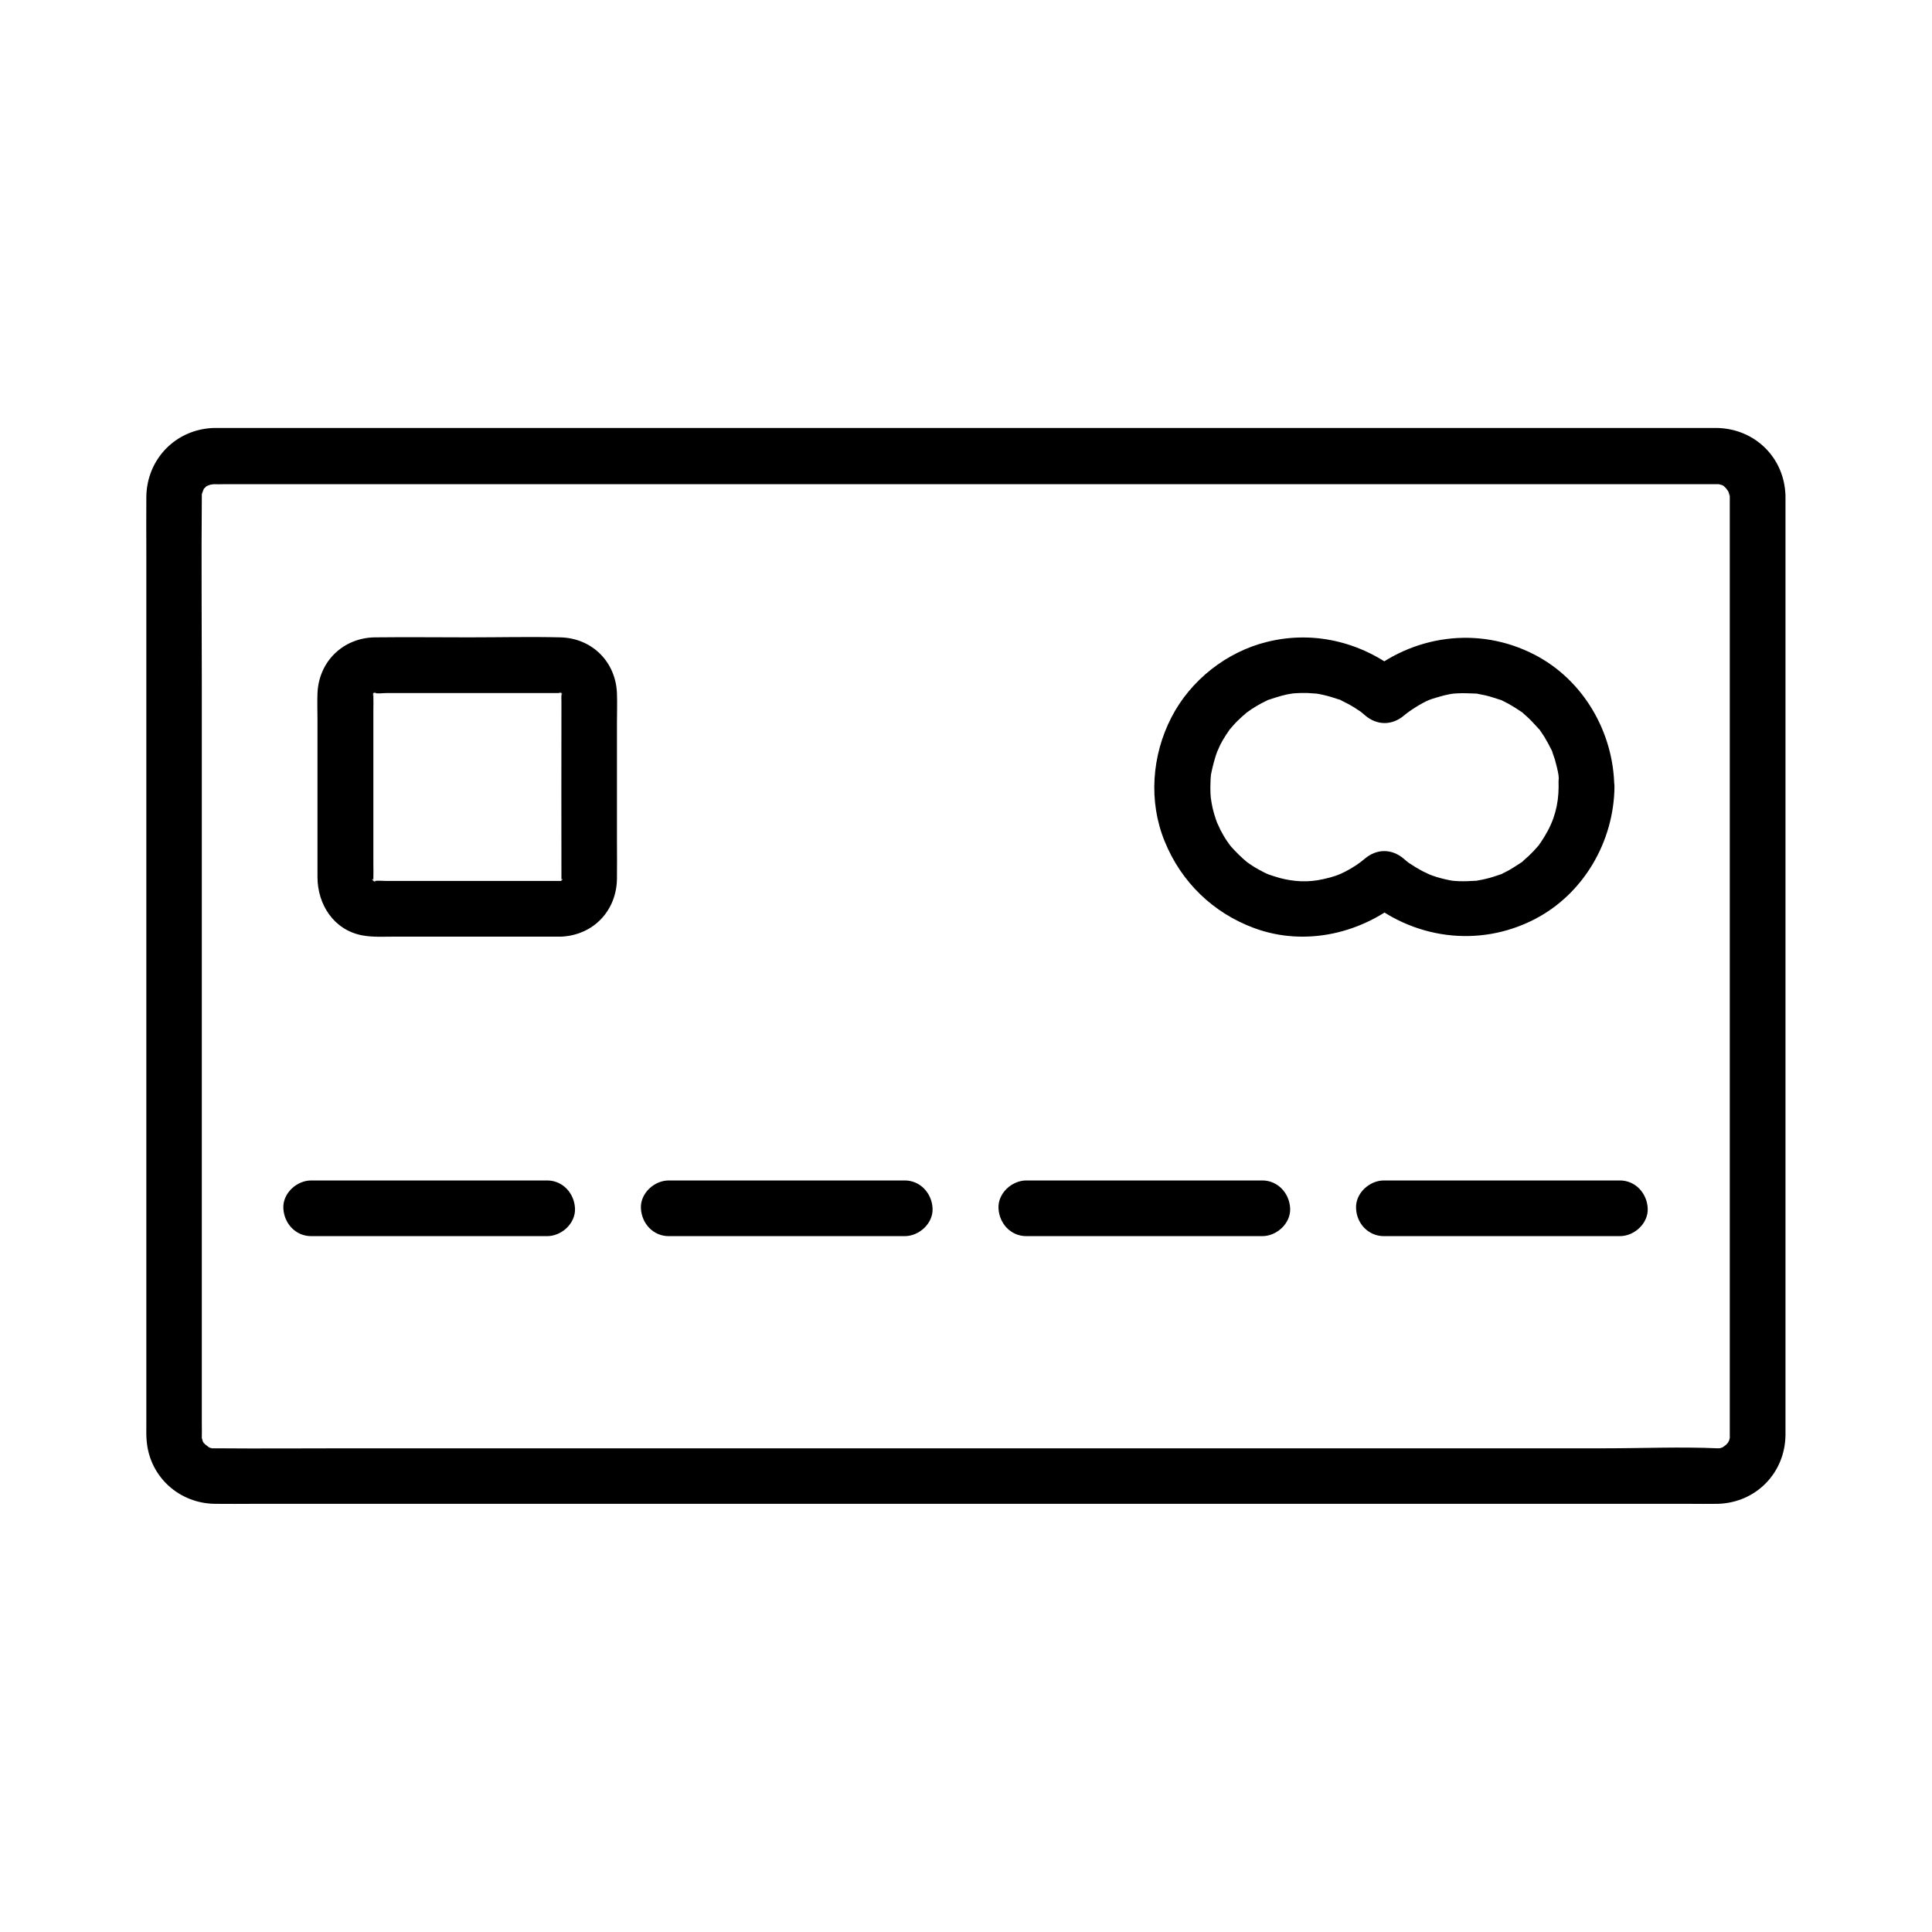 <?xml version="1.0" encoding="UTF-8"?>
<!-- Uploaded to: SVG Repo, www.svgrepo.com, Generator: SVG Repo Mixer Tools -->
<svg fill="#000000" width="800px" height="800px" version="1.1" viewBox="144 144 512 512" xmlns="http://www.w3.org/2000/svg">
 <g>
  <path d="m292.74 377.46h-46.445c-0.934 0-2.016-0.148-2.953 0h-0.395c0.59 0 0.934 0.59 0 0 0.492 0.297 0.641 0.051 0.297 0.148-0.59 0.148 0.492 0.492-0.051 0.051-0.492-0.344-0.984-0.934-0.246-0.195-0.738-0.688-0.297-0.492 0 0-0.59-0.934 0-0.59 0 0v-0.098-0.789c0.051-1.18 0-2.363 0-3.543v-28.191-12.695c0-1.18 0.051-2.363 0-3.543v-0.789-0.098c0 0.789-0.297 0.836-0.051 0.297 0.246-0.59-0.789 0.543 0.098-0.344-1.379 1.379 1.328-1.379 0 0 0.098-0.098 1.328-0.789 0 0 0.395-0.246 1.277 0 0 0 0.148 0 0.297-0.051 0.395 0 0.887 0.195 2.016 0 2.953 0h11.957 28.781 5.707c-1.277 0-0.395-0.246 0 0-1.328-0.789-0.098-0.098 0 0-1.328-1.379 1.426 1.379 0 0 0.148 0.098 0.789 1.328 0 0 0.246 0.395-0.098 0.887 0.051 0.297 0 0-0.051-0.492-0.051-0.195-0.051 0.738 0 1.523 0 2.262 0 15.742-0.051 31.539 0 47.281-0.047 0.094-0.047 0.094-0.047 0.145 0-0.59 0.59-0.934 0 0 0.297-0.492 0.738-0.688 0 0 1.277-1.18-0.934 0.789-0.246 0.195 0.738-0.59-0.543 0.688-0.051-0.051 0.102-0.047 0.199-0.094 0.297-0.145-0.836 0.195-0.836 0.195 0 0-3.836 0.195-7.578 3.246-7.379 7.379 0.195 3.836 3.246 7.578 7.379 7.379 8.562-0.395 14.711-6.938 14.762-15.449 0.051-3.297 0-6.543 0-9.84v-31.293c0-2.609 0.098-5.266 0-7.871-0.297-8.363-6.594-14.66-15.008-14.859-8.02-0.195-16.137 0-24.156 0-8.316 0-16.629-0.098-24.945 0-8.414 0.098-14.906 6.348-15.254 14.809-0.098 2.312 0 4.676 0 7.035v31.391 10.281c0 7.281 4.328 14.023 11.809 15.449 2.805 0.543 5.805 0.344 8.66 0.344h14.316 28.043 1.723c3.836 0 7.578-3.394 7.379-7.379-0.145-3.981-3.195-7.375-7.328-7.375z"/>
  <path d="m557.05 352.57c-0.051 4.676-1.082 8.758-3.691 13.039-0.344 0.543-0.688 1.082-1.031 1.625-0.195 0.246-0.395 0.543-0.543 0.789 0.492-0.641 0.492-0.641-0.051 0.051-0.836 0.984-1.723 1.918-2.656 2.805-0.492 0.441-0.984 0.836-1.426 1.277-1.133 1.031 0.836-0.492-0.543 0.441-1.082 0.688-2.164 1.426-3.297 2.066-0.59 0.297-1.18 0.59-1.723 0.887-1.82 0.934 1.277-0.395-0.641 0.246-1.23 0.441-2.508 0.836-3.789 1.133-0.641 0.148-1.328 0.297-1.969 0.395-2.117 0.395 1.426-0.051-0.738 0.098-1.477 0.098-2.902 0.148-4.379 0.098-1.625-0.098-1.625-0.051-3.543-0.492-1.523-0.344-3-0.789-4.477-1.379 0.984 0.395-1.133-0.543-1.379-0.688-0.688-0.344-1.328-0.738-2.016-1.133-0.641-0.395-1.277-0.836-1.918-1.23-0.395-0.297-0.395-0.297 0 0-0.395-0.297-0.789-0.641-1.18-0.984-3.199-2.754-7.231-2.754-10.43 0-1.277 1.082-2.805 2.164-5.066 3.344-1.77 0.934-3.199 1.426-5.856 2.016-4.035 0.934-7.824 0.688-11.562-0.297-0.934-0.246-1.871-0.59-2.805-0.887-1.328-0.441-0.344-0.098-0.051 0-0.492-0.195-0.984-0.441-1.477-0.688-0.887-0.441-1.723-0.934-2.559-1.426-0.441-0.297-0.887-0.59-1.328-0.887-0.246-0.195-0.543-0.395-0.789-0.543 0.543 0.441 0.641 0.492 0.246 0.148-1.477-1.23-2.856-2.609-4.133-4.035-0.246-0.246-1.082-1.426-0.246-0.297-0.246-0.344-0.492-0.688-0.738-1.031-0.688-0.984-1.277-2.016-1.82-3.051-0.195-0.395-1.277-2.856-0.738-1.477-0.395-1.031-0.738-2.066-1.031-3.102-0.246-0.836-0.441-1.723-0.59-2.609 0 0.051-0.297-2.117-0.195-1.031 0.098 0.887-0.098-1.18-0.098-1.379-0.051-1.031-0.051-2.066 0-3.102 0-0.59 0.051-1.133 0.098-1.723 0.098-1.277-0.344 1.723 0.051-0.395 0.441-2.164 0.984-4.281 1.77-6.394-0.492 1.328 0.395-0.789 0.59-1.23 0.492-0.984 1.031-1.918 1.625-2.805 0.246-0.344 0.492-0.688 0.738-1.082 1.133-1.723-0.59 0.641 0.195-0.297 0.738-0.887 1.523-1.77 2.41-2.609 0.59-0.59 1.277-1.18 1.918-1.723 1.523-1.379-0.738 0.492 0.297-0.246 0.441-0.297 0.887-0.641 1.328-0.934 0.836-0.543 1.672-1.031 2.508-1.477 0.492-0.246 0.984-0.492 1.477-0.738 1.379-0.688-0.984 0.246 0.641-0.246 1.031-0.344 2.066-0.688 3.148-0.984 0.543-0.148 1.082-0.246 1.625-0.395 0.246-0.051 2.215-0.344 1.328-0.246-1.133 0.098 1.133-0.051 1.031-0.051 0.688-0.051 1.379-0.051 2.066-0.051 0.543 0 1.082 0 1.625 0.051 0.051 0 2.41 0.195 1.23 0.051 1.426 0.195 2.856 0.543 4.231 0.934 0.641 0.195 1.23 0.395 1.82 0.59 1.328 0.395-0.246-0.246 1.082 0.441 1.133 0.543 2.262 1.133 3.344 1.82 0.543 0.344 1.082 0.688 1.574 1.031 0.395 0.297 0.395 0.297 0 0 0.395 0.297 0.789 0.641 1.18 0.984 3.199 2.754 7.231 2.754 10.43 0 1.379-1.18 4.574-3.246 6.641-4.082 0.59-0.246 2.754-0.887 3.887-1.18 1.918-0.441 2.363-0.492 3.543-0.543 1.625-0.098 3.148 0 4.773 0.051 1.625 0.051-0.984-0.246 0.738 0.098 0.641 0.148 1.328 0.246 1.969 0.395 1.277 0.297 2.508 0.738 3.789 1.133 1.477 0.492-0.887-0.492 0.641 0.246 0.59 0.297 1.18 0.59 1.723 0.887 1.133 0.641 2.215 1.328 3.297 2.066 1.672 1.082-0.934-0.934 0.543 0.441 0.492 0.441 0.984 0.836 1.426 1.277 0.934 0.887 1.77 1.871 2.656 2.805 1.133 1.23-0.441-0.738 0.441 0.543 0.344 0.543 0.738 1.082 1.082 1.625 0.688 1.133 1.277 2.262 1.871 3.445 0.738 1.523-0.195-0.836 0.246 0.641 0.195 0.641 0.441 1.23 0.641 1.871 0.395 1.379 0.738 2.805 0.984 4.231 0.098 0.543 0.051 0.441-0.051-0.297 0.051 0.344 0.051 0.688 0.098 1.031-0.094 0.754-0.043 1.539-0.043 2.328 0.051 3.836 3.344 7.578 7.379 7.379 3.984-0.195 7.43-3.246 7.379-7.379-0.148-14.465-8.168-28.387-21.156-35.078-14.859-7.676-32.422-5.215-45.02 5.609h10.43c-10.035-8.609-23.273-12.203-36.211-9.004-10.727 2.609-20.32 10.137-25.387 19.977-5.215 10.086-6.148 22.289-1.82 32.867 4.379 10.824 12.84 18.992 23.762 23.027 13.629 5.019 28.879 1.379 39.703-7.969h-10.43c12.594 10.824 30.16 13.285 45.02 5.609 12.988-6.691 21.008-20.613 21.156-35.078 0.051-3.836-3.445-7.578-7.379-7.379-4.082 0.234-7.379 3.285-7.426 7.418z"/>
  <path d="m226.47 471.59h54.809 7.723c3.836 0 7.578-3.394 7.379-7.379-0.195-3.984-3.246-7.379-7.379-7.379h-54.809-7.723c-3.836 0-7.578 3.394-7.379 7.379 0.195 4.031 3.246 7.379 7.379 7.379z"/>
  <path d="m321.23 471.59h54.809 7.723c3.836 0 7.578-3.394 7.379-7.379-0.195-3.984-3.246-7.379-7.379-7.379h-54.809-7.723c-3.836 0-7.578 3.394-7.379 7.379 0.195 4.031 3.246 7.379 7.379 7.379z"/>
  <path d="m415.99 471.59h54.809 7.723c3.836 0 7.578-3.394 7.379-7.379-0.195-3.984-3.246-7.379-7.379-7.379h-54.809-7.723c-3.836 0-7.578 3.394-7.379 7.379 0.195 4.031 3.246 7.379 7.379 7.379z"/>
  <path d="m510.75 471.59h54.809 7.723c3.836 0 7.578-3.394 7.379-7.379-0.195-3.984-3.246-7.379-7.379-7.379h-54.809-7.723c-3.836 0-7.578 3.394-7.379 7.379 0.145 4.031 3.246 7.379 7.379 7.379z"/>
  <path d="m602.41 275.32v41.477 89.84 86.246 25.684 5.512 0.492 0.098 0.688c0.148-0.887 0.148-0.887-0.051-0.051-0.051 0.195-0.098 0.395-0.195 0.59 0.395-0.789 0.395-0.789 0 0-0.195 0.344-0.395 0.738-0.641 1.082 0.934-1.328-0.297 0.148-0.492 0.344 1.133-1.082-0.246 0.098-0.543 0.246-0.195 0.098-0.395 0.195-0.543 0.297 0.789-0.344 0.789-0.395-0.051-0.098-0.195 0.051-0.441 0.098-0.641 0.148 0.887-0.098 0.887-0.148 0-0.098h-0.051c-9.891-0.441-19.926 0-29.863 0h-71.535-92.938-93.973-74.637c-11.66 0-23.32 0.098-35.031 0h-0.59-0.688c0.887 0.148 0.887 0.148 0.051-0.051-0.195-0.051-0.395-0.098-0.59-0.195 0.789 0.395 0.789 0.395 0 0-0.297-0.195-1.672-1.379-0.543-0.246-0.195-0.195-1.426-1.672-0.492-0.344-0.344-0.492-0.688-1.031-0.934-1.625 0.641 1.574 0-0.395-0.051-0.641 0.195 1.031 0.051 0.738 0.098 0 0.051-1.082 0-2.164 0-3.199v-22.043-83-91.609c0-16.285-0.148-32.621 0-48.906v-0.441-0.098c0.051-0.887 0.051-0.887-0.098 0 0.098-0.441 0.195-0.836 0.297-1.23-0.395 1.477 0.098-0.148 0.297-0.543 0.789-1.625-0.887 0.836 0.395-0.441 1.277-1.277-1.18 0.395 0.441-0.395 0.344-0.195 2.016-0.688 0.543-0.297 0.344-0.098 2.215-0.246 0.59-0.195-7.824 0.246 0.492-0.051 0.688 0h0.051c0.836 0.051 1.723 0 2.559 0h15.352 63.27 89.594 95.598 81.23 46.543 3.738 0.59c0.688-0.051 1.082 0.148 0-0.098 0.246 0.051 2.215 0.688 0.641 0.051 0.59 0.246 1.133 0.59 1.625 0.934-1.328-0.934 0.148 0.297 0.344 0.492-1.082-1.133 0.098 0.246 0.246 0.543 0.098 0.195 0.195 0.395 0.297 0.543-0.344-0.789-0.395-0.789-0.098 0.051 0.051 0.195 0.098 0.441 0.148 0.641 0.043-1.035-0.004-1.035 0.043-0.152 0.098 3.836 3.297 7.578 7.379 7.379 3.887-0.195 7.527-3.246 7.379-7.379-0.297-10.086-8.117-17.711-18.156-17.91h-3.344-17.121-66.273-91.66-96.578-79.41-41.82-2.117c-10.035 0.297-17.762 8.168-17.91 18.203-0.051 5.019 0 10.035 0 15.055v77.441 94.758 58.891c0 1.379-0.051 2.805 0.098 4.184 0.836 9.496 8.66 16.48 18.105 16.582 3.445 0.051 6.938 0 10.383 0h57.219 87.477 96.926 85.855 52.793c2.559 0 5.117 0.051 7.625 0 10.086-0.297 17.809-8.168 17.91-18.254v-5.066-64.648-95.891-72.422-10.922c0-3.836-3.394-7.578-7.379-7.379-3.981 0.195-7.379 3.246-7.379 7.379z"/>
 </g>
</svg>